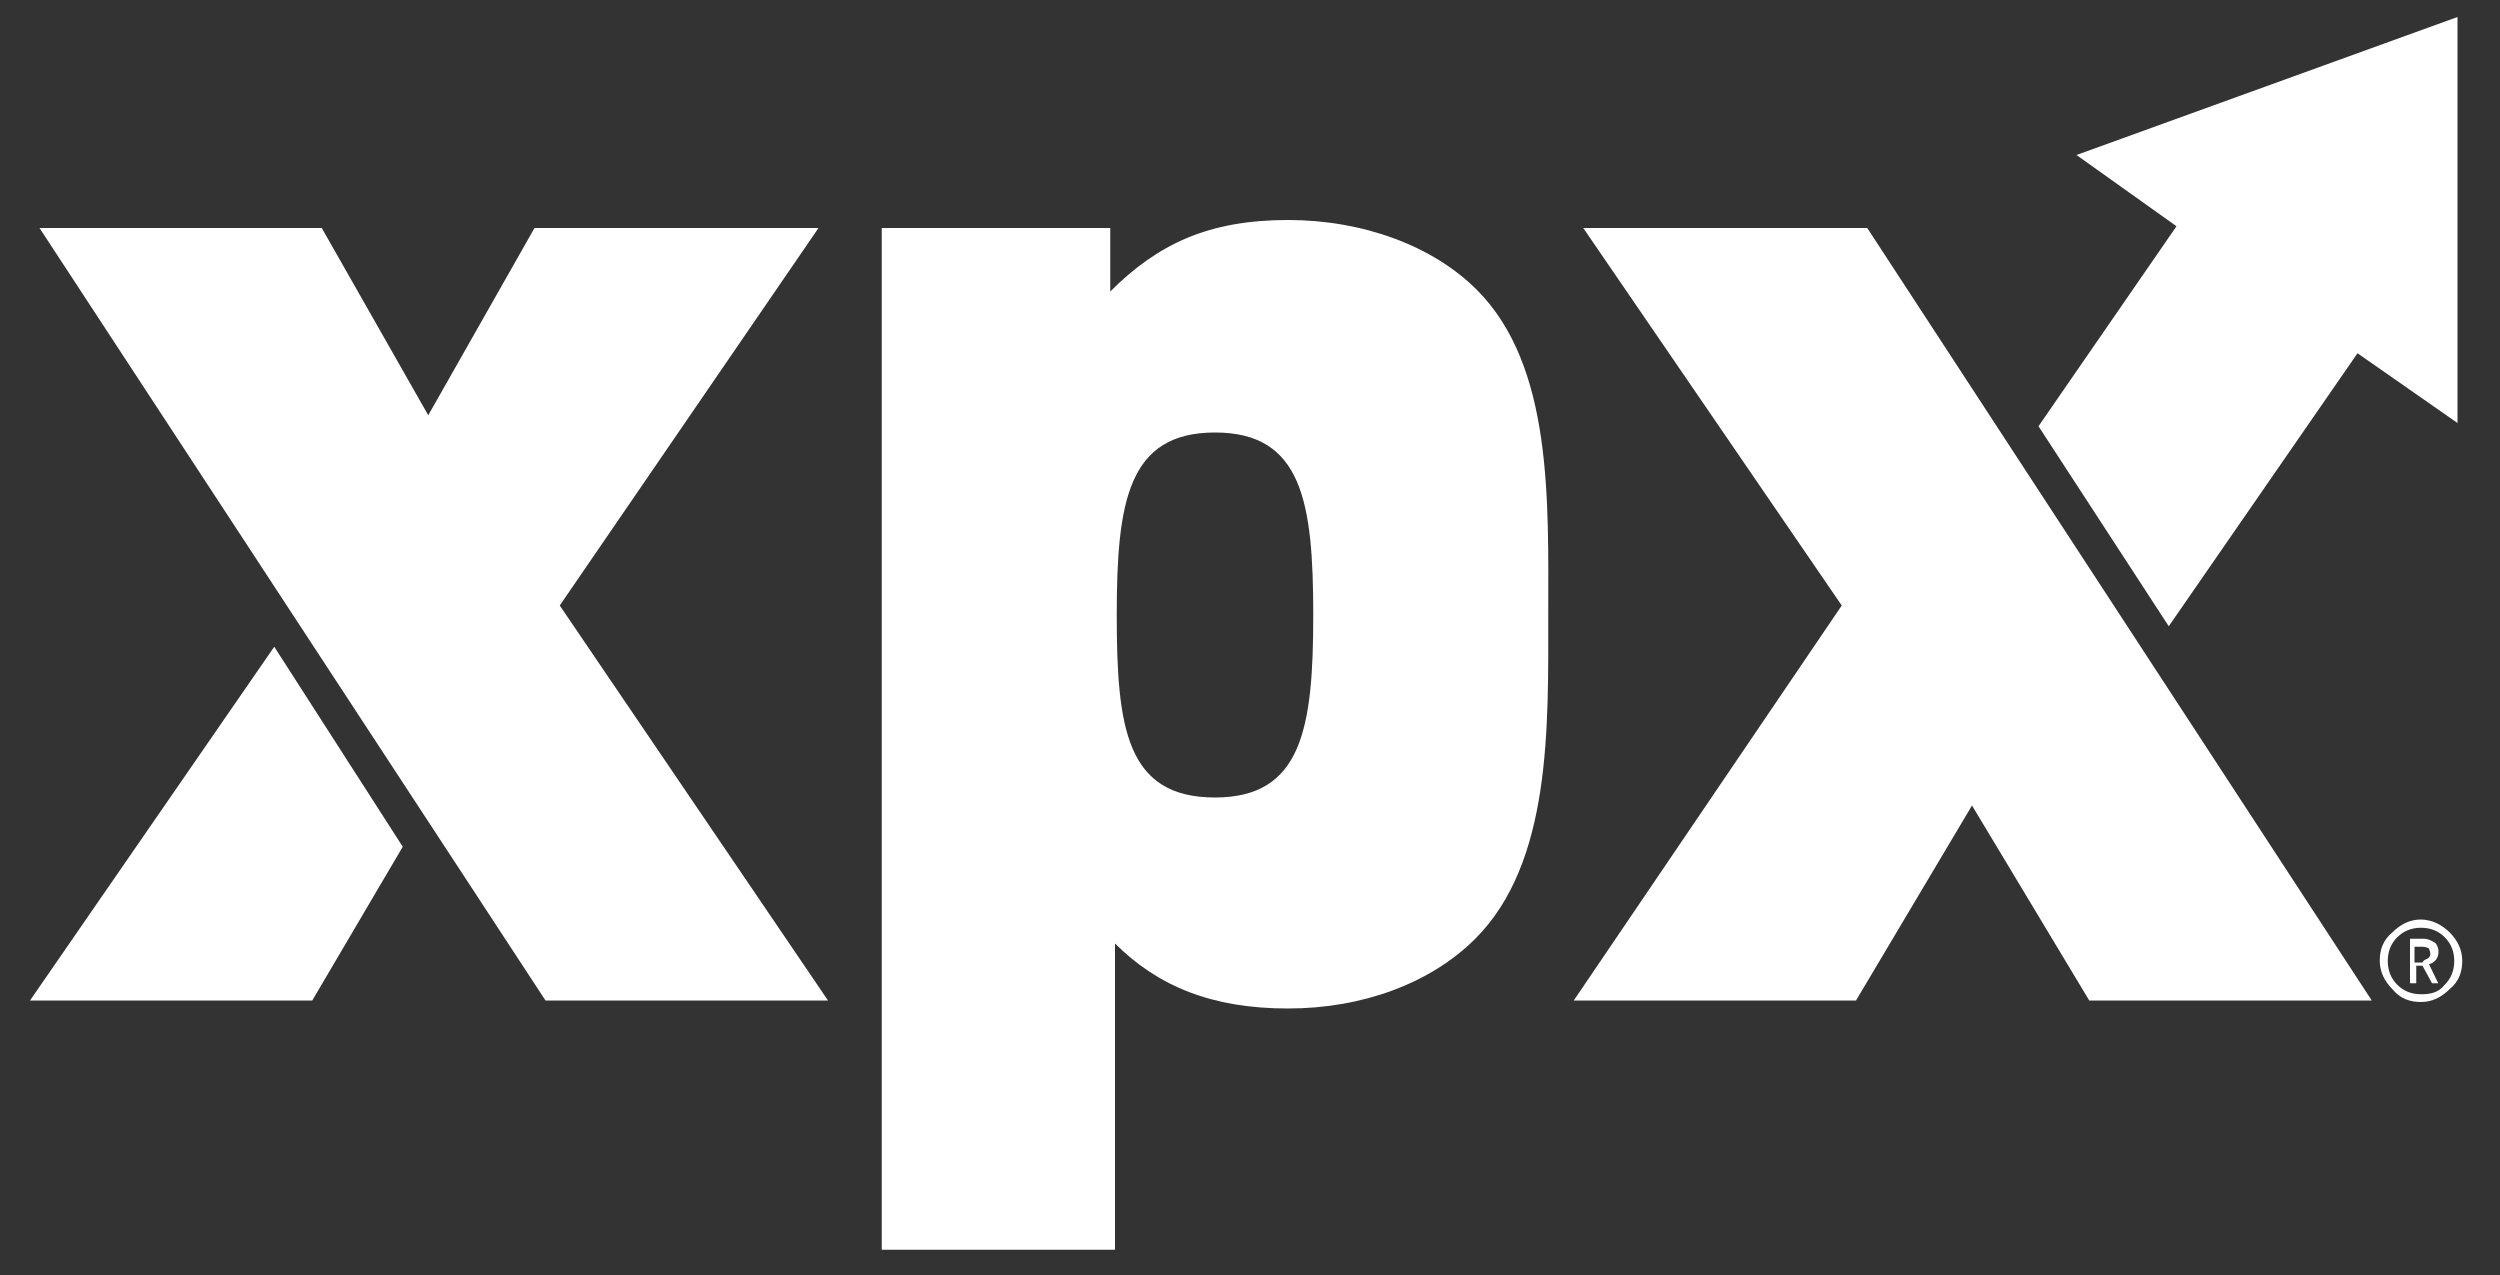 <?xml version="1.0" encoding="utf-8"?>
<!-- Generator: Adobe Illustrator 22.0.0, SVG Export Plug-In . SVG Version: 6.00 Build 0)  -->
<svg version="1.1" id="Layer_2_1_" xmlns="http://www.w3.org/2000/svg" xmlns:xlink="http://www.w3.org/1999/xlink" x="0px" y="0px"
	 viewBox="0 0 1000 510.1" style="enable-background:new 0 0 1000 510.1;" xml:space="preserve">
<rect x="0" y="0" width="1000" height="510.1" fill="#333333" stroke="none"/>
<style type="text/css">
	.st0{fill:#FFFFFF;}
</style>
<g id="Layer_2_copy_1_">
	<polygon class="st0" points="867.5,250.5 943,141.3 983,169.2 983,6.8 830.6,62 870.6,90.5 815.4,170.5 	"/>
	<polygon class="st0" points="15.8,91.2 128.7,91.2 171.3,166.1 213.8,91.2 327.4,91.2 223.9,242.2 331.2,400.2 218.2,400.2 	"/>
	<path class="st0" d="M590.1,375.5c-17.8,17.8-45.1,27.9-74.9,27.9c-30.5,0-52-8.9-69.2-26v122.5h-93.3V91.2h91.4v25.4
		c19-19,39.3-28.6,71.1-28.6c29.8,0,57.8,10.2,75.5,27.9c30.5,30.5,28.6,84.4,28.6,130.1C619.3,291.1,620.6,345,590.1,375.5
		 M486,173c-34.9,0-39.3,27.9-39.3,73s3.8,73,39.3,73c34.9,0,39.3-27.9,39.3-73S520.9,173,486,173"/>
	<polygon class="st0" points="948.7,400.2 835.7,400.2 788.8,322.2 742.4,400.2 629.5,400.2 736.7,242.2 633.3,91.2 746.9,91.2 	"/>
	<polygon class="st0" points="12,400.2 124.9,400.2 161.1,338.7 109.7,258.7 	"/>
	<g>
		<path class="st0" d="M979.8,372.9c3.2,3.2,5.1,7,5.1,11.4s-1.3,8.3-5.1,11.4c-3.2,3.2-7,5.1-11.4,5.1s-8.3-1.3-11.4-5.1
			c-3.2-3.2-5.1-7-5.1-11.4s1.3-8.3,5.1-11.4c3.2-3.2,7-5.1,11.4-5.1C972.8,367.9,976.6,369.8,979.8,372.9z M977.9,393.9
			c2.5-2.5,3.8-5.7,3.8-9.5s-1.3-7-3.8-9.5s-5.7-3.8-9.5-3.8s-7,1.3-9.5,3.8s-3.8,5.7-3.8,9.5s1.3,7,3.8,9.5s5.7,3.8,9.5,3.8
			S975.3,397.1,977.9,393.9z M975.3,393.3h-2.5l-3.8-7h-2.5v7H964v-17.8h5.7c1.3,0,2.5,0.6,3.8,1.3c1.3,0.6,1.9,2.5,1.9,3.8
			c0,2.5-1.3,4.4-3.8,5.1L975.3,393.3z M971.5,383.1c0.6-0.6,0.6-1.3,0.6-1.9s-0.6-1.9-0.6-1.9s-1.3-0.6-2.5-0.6h-3.2v6.3h3.2
			C969.6,383.7,970.9,383.7,971.5,383.1z"/>
	</g>
</g>
<path class="st0" d="M109.7,258.7"/>
</svg>
